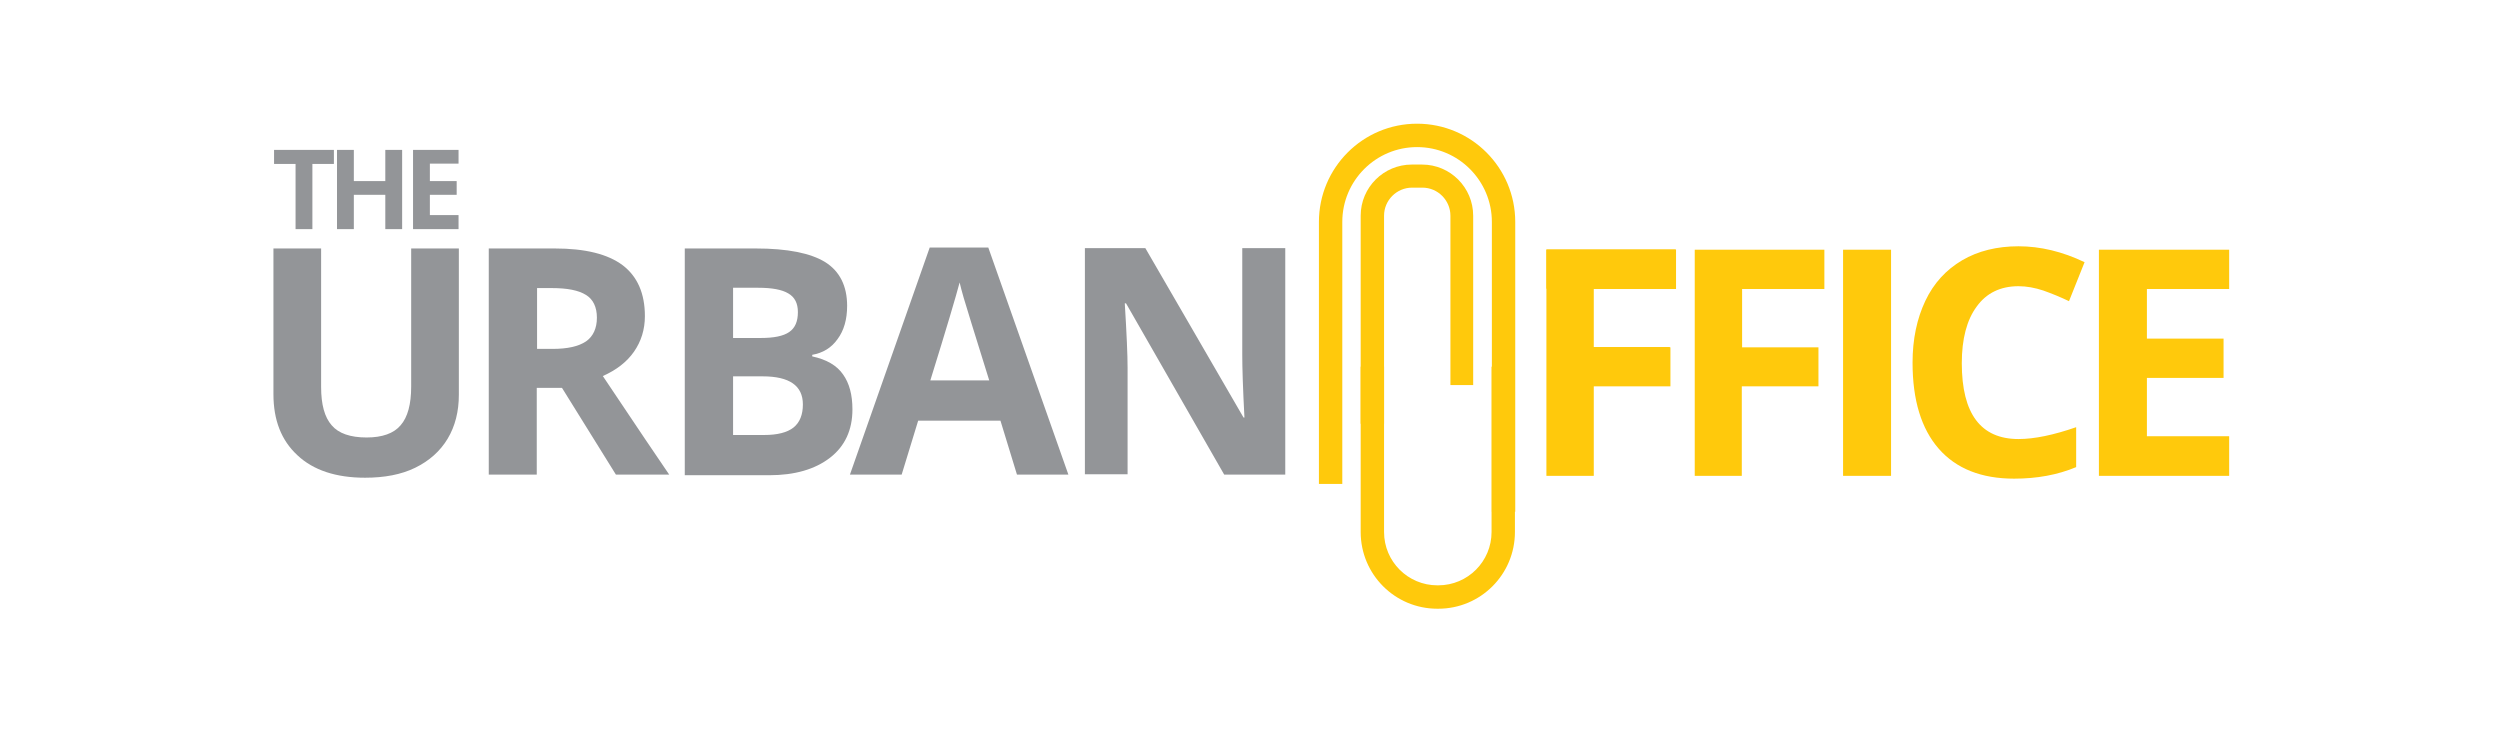 <svg width="768" height="224" viewBox="0 0 768 224" fill="none" xmlns="http://www.w3.org/2000/svg">
<path d="M95.966 70.387H90.797V50.361H84.191V46.049H102.572V50.361H95.966V70.387Z" fill="#939598"/>
<path d="M123.536 70.387H118.367V59.847H108.698V70.387H103.529V46.049H108.698V55.631H118.367V46.049H123.536V70.387Z" fill="#939598"/>
<path d="M140.959 70.387H126.887V46.049H140.864V50.265H132.056V55.631H140.289V59.847H132.056V66.075H140.864V70.387H140.959Z" fill="#939598"/>
<path d="M140.959 76.328V121.267C140.959 126.442 139.81 130.945 137.513 134.778C135.215 138.611 131.865 141.581 127.557 143.689C123.249 145.797 118.08 146.755 112.145 146.755C103.242 146.755 96.253 144.456 91.371 139.856C86.393 135.257 84 129.029 84 121.076V76.328H98.647V118.872C98.647 124.238 99.7 128.166 101.901 130.658C104.008 133.149 107.645 134.395 112.623 134.395C117.41 134.395 120.952 133.149 123.058 130.658C125.26 128.166 126.313 124.142 126.313 118.776V76.328H140.959Z" fill="#939598"/>
<path d="M164.892 119.159V145.797H150.149V76.328H170.348C179.825 76.328 186.718 78.053 191.313 81.502C195.812 84.952 198.11 90.126 198.11 97.121C198.11 101.241 196.961 104.882 194.759 108.044C192.557 111.206 189.303 113.698 185.186 115.518C195.621 131.137 202.418 141.198 205.577 145.797H189.207L172.646 119.159H164.892ZM164.892 107.182H169.678C174.369 107.182 177.719 106.415 180.017 104.882C182.219 103.349 183.367 100.858 183.367 97.6C183.367 94.342 182.219 91.947 180.017 90.605C177.719 89.168 174.273 88.497 169.487 88.497H164.987V107.182H164.892Z" fill="#939598"/>
<path d="M210.459 76.328H232.094C241.954 76.328 249.038 77.765 253.537 80.544C257.941 83.323 260.238 87.826 260.238 93.959C260.238 98.079 259.281 101.528 257.271 104.211C255.356 106.894 252.771 108.428 249.517 109.002V109.482C253.92 110.44 257.079 112.26 258.994 115.039C260.908 117.722 261.866 121.267 261.866 125.771C261.866 132.095 259.568 137.078 254.973 140.623C250.378 144.168 244.156 145.989 236.306 145.989H210.363V76.328H210.459ZM225.201 103.828H233.721C237.742 103.828 240.614 103.253 242.433 102.008C244.252 100.762 245.113 98.75 245.113 95.875C245.113 93.192 244.156 91.276 242.145 90.126C240.231 88.976 237.167 88.401 232.955 88.401H225.201V103.828ZM225.201 115.518V133.628H234.774C238.795 133.628 241.858 132.862 243.773 131.328C245.687 129.795 246.645 127.4 246.645 124.238C246.645 118.489 242.528 115.614 234.296 115.614H225.201V115.518Z" fill="#939598"/>
<path d="M312.411 145.797L307.338 129.221H282.065L276.991 145.797H261.1L285.607 76.04H303.604L328.207 145.797H312.411ZM303.891 116.86C299.201 101.912 296.616 93.384 296.041 91.468C295.467 89.551 295.084 87.922 294.797 86.772C293.744 90.797 290.776 100.858 285.798 116.86H303.891Z" fill="#939598"/>
<path d="M394.739 145.797H376.071L345.917 93.192H345.534C346.108 102.487 346.395 109.098 346.395 113.027V145.702H333.28V76.232H351.852L382.007 128.262H382.294C381.815 119.255 381.624 112.835 381.624 109.098V76.232H394.834V145.797H394.739Z" fill="#939598"/>
<path d="M489.511 146.181H475.056V76.711H514.88V88.784H489.607V106.703H513.156V118.68H489.607V146.181H489.511Z" fill="#FFC90C"/>
<path d="M535.079 146.181H520.623V76.711H560.447V88.784H535.174V106.703H558.628V118.68H535.079V146.181Z" fill="#FFC90C"/>
<path d="M566.191 146.181V76.711H580.933V146.181H566.191Z" fill="#FFC90C"/>
<path d="M620.087 87.922C614.534 87.922 610.226 90.03 607.259 94.15C604.195 98.271 602.664 104.116 602.664 111.59C602.664 127.112 608.503 134.874 620.087 134.874C624.969 134.874 630.904 133.628 637.797 131.233V143.498C632.053 145.893 625.735 147.043 618.746 147.043C608.695 147.043 600.941 143.977 595.58 137.844C590.219 131.712 587.538 122.896 587.538 111.398C587.538 104.212 588.879 97.887 591.463 92.426C594.048 86.964 597.877 82.844 602.759 79.969C607.642 77.094 613.481 75.657 620.087 75.657C626.788 75.657 633.584 77.286 640.381 80.544L635.595 92.522C633.01 91.276 630.425 90.222 627.745 89.264C625.16 88.401 622.576 87.922 620.087 87.922Z" fill="#FFC90C"/>
<path d="M684.704 146.181H644.785V76.711H684.8V88.784H659.527V104.02H683.077V116.093H659.527V134.011H684.8V146.181H684.704Z" fill="#FFC90C"/>
<path d="M512.965 106.607H487.501V118.585H512.965V106.607Z" fill="#FFC90C"/>
<path d="M514.784 76.615H475.056V88.689H514.784V76.615Z" fill="#FFC90C"/>
<path d="M425.181 112.644V163.428C425.181 172.531 432.552 179.813 441.55 179.813H441.838C450.932 179.813 458.207 172.435 458.207 163.428V112.644H465.387V163.428C465.387 176.46 454.857 187 441.838 187H441.55C428.531 187 418.001 176.46 418.001 163.428V112.644H425.181Z" fill="#FFC90C"/>
<path d="M445.571 118.297V66.267C445.571 61.572 441.742 57.643 436.955 57.643H433.796C429.106 57.643 425.181 61.476 425.181 66.267V130.178H418.001V66.267C418.001 57.547 425.085 50.552 433.701 50.552H436.86C445.571 50.552 452.559 57.643 452.559 66.267V118.297H445.571Z" fill="#FFC90C"/>
<path d="M412.353 148.672V68.183C412.353 55.439 422.692 45.187 435.328 45.187C448.06 45.187 458.303 55.535 458.303 68.183V156.817C458.303 156.912 458.303 157.104 458.303 157.2H465.483C465.483 157.104 465.483 156.912 465.483 156.817V68.183C465.483 51.511 451.985 38 435.328 38C418.671 38 405.173 51.511 405.173 68.183V148.672H412.353Z" fill="#FFC90C"/>
</svg>

